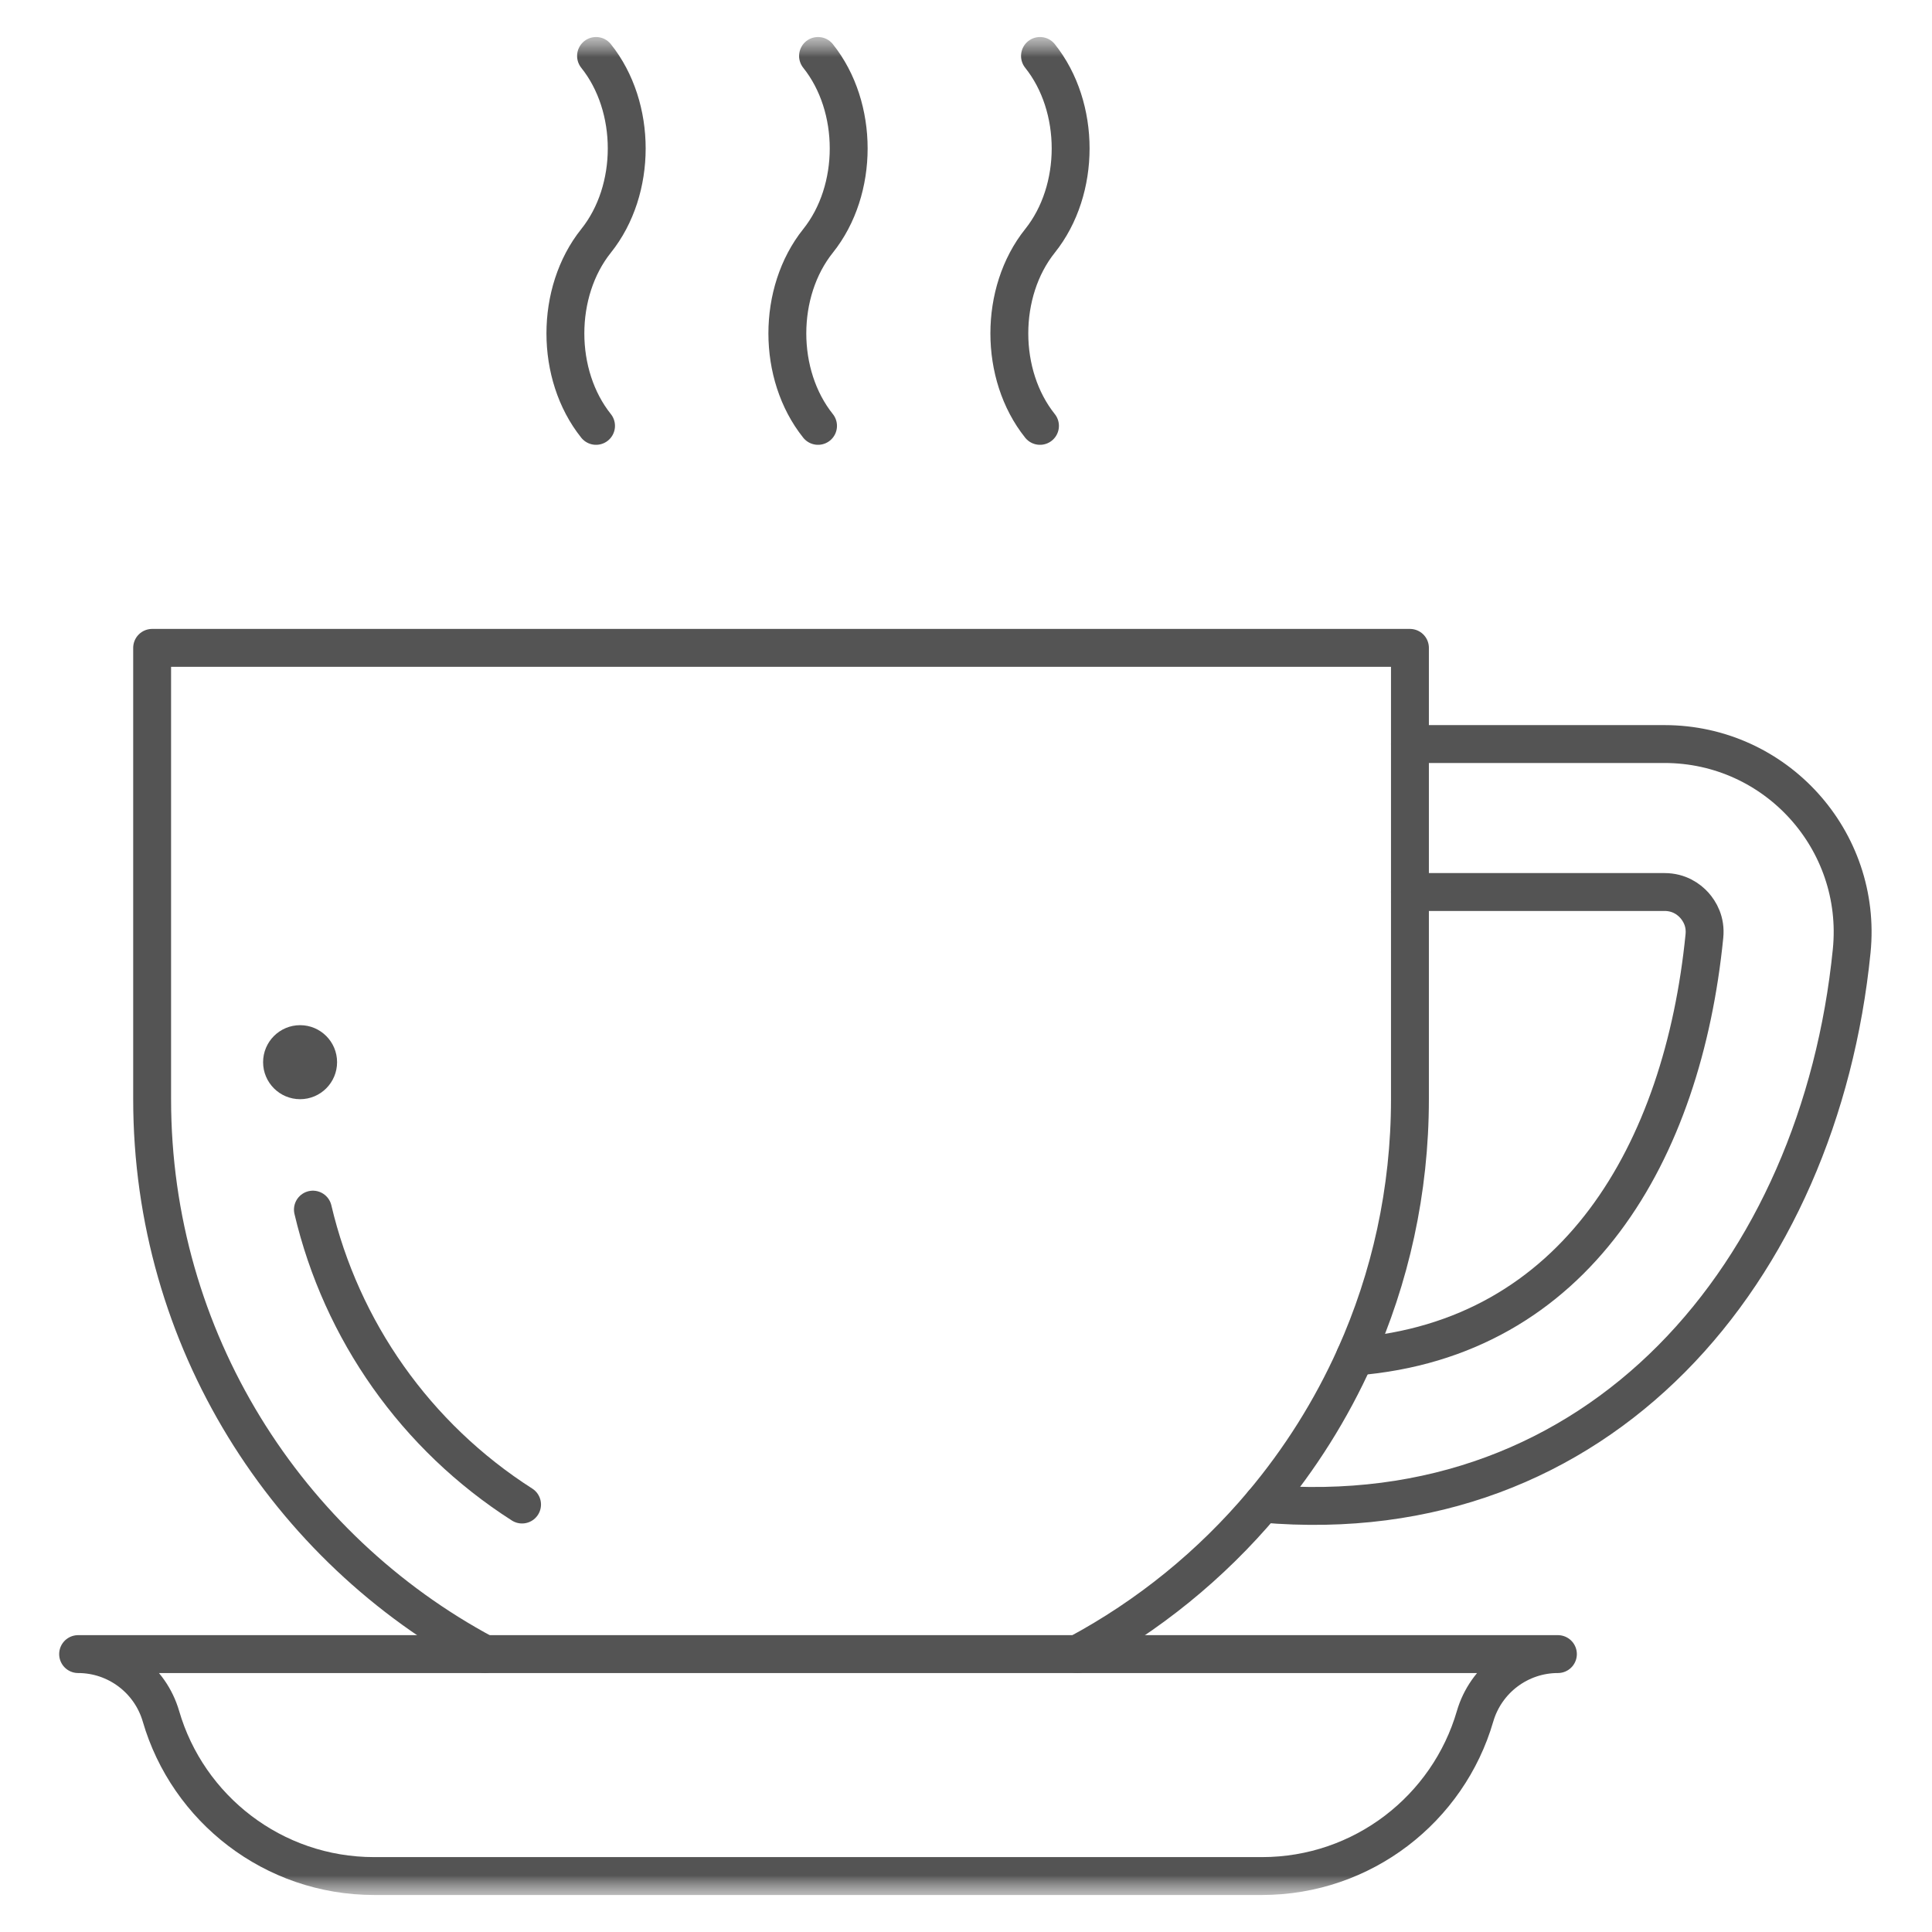 <svg xmlns="http://www.w3.org/2000/svg" width="51" height="51" viewBox="0 0 51 51" fill="none"><g clip-path="url(#clip0_344_8466)"><mask id="mask0_344_8466" style="mask-type:luminance" maskUnits="userSpaceOnUse" x="0" y="0" width="51" height="51"><path d="M50.5 0.5H0.5V50.5H50.5V0.5Z" fill="white"></path></mask><g mask="url(#mask0_344_8466)"><mask id="mask1_344_8466" style="mask-type:luminance" maskUnits="userSpaceOnUse" x="0" y="0" width="51" height="51"><path d="M50.5 0.5H0.5V50.5H50.5V0.5Z" fill="white"></path><path d="M7.922 27.062C8.461 27.062 8.898 27.5 8.898 28.039C8.898 28.578 8.461 29.016 7.922 29.016C7.383 29.016 6.945 28.578 6.945 28.039C6.945 27.5 7.383 27.062 7.922 27.062Z" fill="white"></path></mask><g mask="url(#mask1_344_8466)"><mask id="mask2_344_8466" style="mask-type:luminance" maskUnits="userSpaceOnUse" x="0" y="0" width="51" height="51"><path d="M0.5 0.5H50.5V50.5H0.5V0.5Z" fill="white"></path></mask><g mask="url(#mask2_344_8466)"><path d="M7.922 27.062C8.461 27.062 8.898 27.5 8.898 28.039C8.898 28.578 8.461 29.016 7.922 29.016C7.383 29.016 6.945 28.578 6.945 28.039C6.945 27.5 7.383 27.062 7.922 27.062Z" fill="#545454"></path><path d="M9.875 49.523H33.312C35.978 49.523 38.23 47.742 38.938 45.306C39.222 44.334 40.112 43.664 41.125 43.664H2.062C3.075 43.664 3.966 44.334 4.249 45.306C4.958 47.742 7.209 49.523 9.875 49.523Z" stroke="#545454" stroke-miterlimit="10" stroke-linecap="round" stroke-linejoin="round"></path><path d="M12.798 43.664C7.571 40.868 4.016 35.357 4.016 29.016V17.102H37.219V29.016C37.219 31.436 36.7 33.736 35.769 35.81C35.136 37.22 34.312 38.525 33.33 39.693C31.972 41.308 30.311 42.66 28.436 43.664" stroke="#545454" stroke-miterlimit="10" stroke-linecap="round" stroke-linejoin="round"></path><path d="M8.26 31.931C9.01 35.12 10.974 37.922 13.781 39.716" stroke="#545454" stroke-miterlimit="10" stroke-linecap="round" stroke-linejoin="round"></path><path d="M37.219 19.641H43.938C46.876 19.641 49.172 22.178 48.88 25.102C48.033 33.562 42.248 40.472 33.33 39.693" stroke="#545454" stroke-miterlimit="10" stroke-linecap="round" stroke-linejoin="round"></path><path d="M37.219 23.547H43.938C44.326 23.547 44.58 23.736 44.725 23.895C44.868 24.056 45.031 24.326 44.992 24.712C44.424 30.395 41.615 35.343 35.769 35.81" stroke="#545454" stroke-miterlimit="10" stroke-linecap="round" stroke-linejoin="round"></path><path d="M21.594 1.477C22.673 2.825 22.673 5.011 21.594 6.359C21.055 7.033 20.784 7.917 20.784 8.801C20.784 9.685 21.055 10.568 21.594 11.242" stroke="#545454" stroke-miterlimit="10" stroke-linecap="round" stroke-linejoin="round"></path><path d="M27.453 1.477C28.532 2.825 28.532 5.011 27.453 6.359C26.914 7.033 26.644 7.917 26.644 8.801C26.644 9.685 26.914 10.568 27.453 11.242" stroke="#545454" stroke-miterlimit="10" stroke-linecap="round" stroke-linejoin="round"></path><path d="M15.734 1.477C16.814 2.825 16.814 5.011 15.734 6.359C15.195 7.033 14.925 7.917 14.925 8.801C14.925 9.685 15.195 10.568 15.734 11.242" stroke="#545454" stroke-miterlimit="10" stroke-linecap="round" stroke-linejoin="round"></path></g></g></g></g><defs><clipPath id="clip0_344_8466"><rect width="50" height="50" fill="white" transform="translate(0.5 0.5)"></rect></clipPath></defs></svg>
